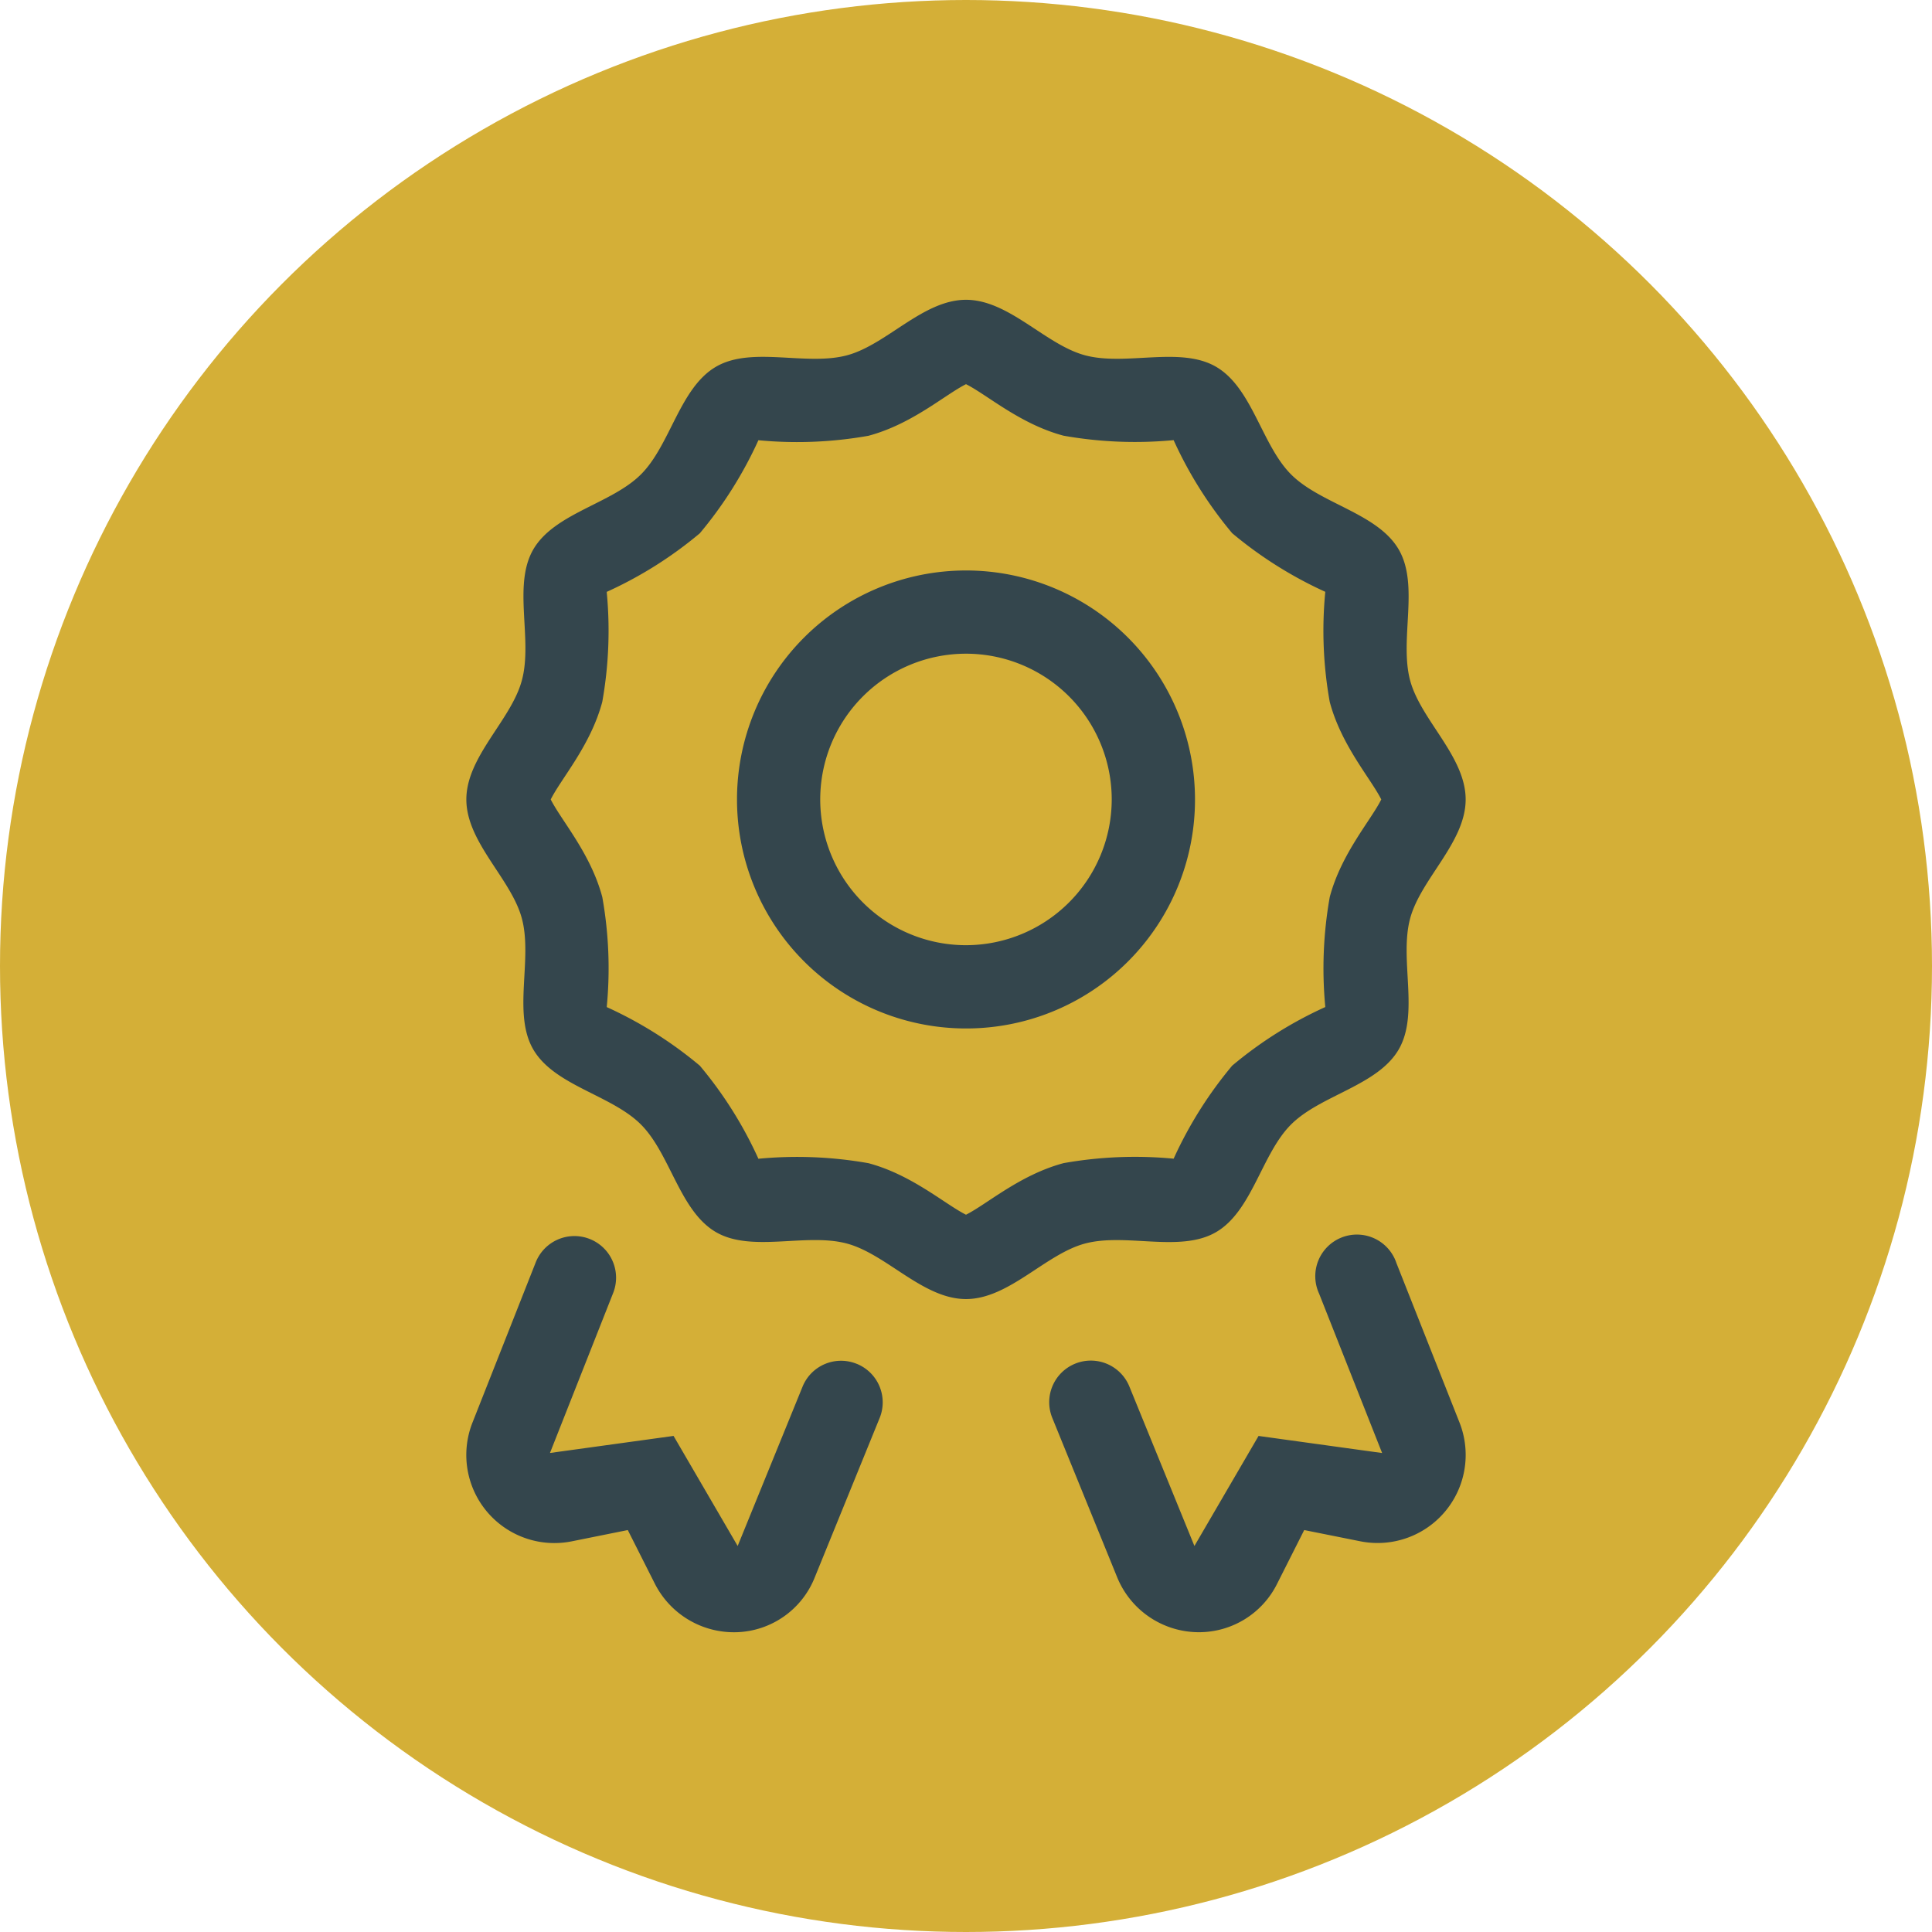 <svg xmlns="http://www.w3.org/2000/svg" width="87" height="87" viewBox="0 0 87 87">
  <g id="musikschule-gold-icon" transform="translate(-1207 -4082)">
    <circle id="Ellipse_81" data-name="Ellipse 81" cx="43.5" cy="43.5" r="43.5" transform="translate(1207 4082)" fill="#d4af37"/>
    <path id="Pfad_441" data-name="Pfad 441" d="M33.752,42.489c1.639-.948,2.054-3.52,3.384-4.85s3.9-1.745,4.851-3.384c.935-1.616.019-4.047.512-5.892C42.976,26.578,45,24.935,45,23s-2.023-3.576-2.5-5.359c-.493-1.845.424-4.276-.511-5.892-.948-1.638-3.52-2.054-4.849-3.384s-1.745-3.9-3.384-4.851C32.143,2.58,29.7,3.492,27.863,3,26.078,2.524,24.435.5,22.5.5S18.924,2.524,17.14,3c-1.847.493-4.28-.422-5.892.511-1.638.948-2.054,3.52-3.384,4.85s-3.9,1.745-4.851,3.384C2.079,13.361,3,15.792,2.5,17.637,2.025,19.422,0,21.065,0,23s2.024,3.576,2.5,5.359c.493,1.845-.424,4.276.51,5.892.948,1.638,3.52,2.054,4.85,3.384s1.745,3.9,3.384,4.851c1.611.932,4.055.02,5.892.512,1.785.477,3.428,2.5,5.363,2.5s3.576-2.024,5.36-2.5C29.7,42.507,32.136,43.423,33.752,42.489ZM22.5,41.7c-.941-.469-2.437-1.8-4.392-2.32a18.385,18.385,0,0,0-4.956-.2,18.2,18.2,0,0,0-2.638-4.191,18.272,18.272,0,0,0-4.192-2.639,18.2,18.2,0,0,0-.2-4.954C5.6,25.433,4.276,23.947,3.8,23c.468-.94,1.8-2.434,2.321-4.394a18.287,18.287,0,0,0,.2-4.953,18.2,18.2,0,0,0,4.193-2.639,18.316,18.316,0,0,0,2.638-4.19,18.348,18.348,0,0,0,4.954-.2C20.071,6.1,21.546,4.779,22.5,4.3c.941.468,2.434,1.8,4.394,2.32a18.4,18.4,0,0,0,4.955.2,18.284,18.284,0,0,0,2.638,4.191,18.342,18.342,0,0,0,4.192,2.639,18.2,18.2,0,0,0,.2,4.955C39.4,20.567,40.724,22.053,41.2,23c-.466.938-1.8,2.435-2.32,4.395a18.376,18.376,0,0,0-.2,4.953,18.192,18.192,0,0,0-4.193,2.639,18.35,18.35,0,0,0-2.637,4.19,18.351,18.351,0,0,0-4.954.2C24.934,39.9,23.447,41.224,22.5,41.7ZM32.812,23A10.312,10.312,0,1,0,22.5,33.313,10.3,10.3,0,0,0,32.812,23ZM22.5,29.563A6.563,6.563,0,1,1,29.062,23,6.57,6.57,0,0,1,22.5,29.563Zm19.381,14.31A1.875,1.875,0,1,0,38.4,45.253l2.838,7.178-5.564-.769-2.888,4.955L29.86,49.444a1.874,1.874,0,1,0-3.471,1.414l2.919,7.17A3.975,3.975,0,0,0,32.979,60.5a3.929,3.929,0,0,0,3.53-2.179L37.73,55.9l2.521.505a3.967,3.967,0,0,0,4.468-5.358Zm-24.3,4.543a1.87,1.87,0,0,0-2.442,1.029l-2.921,7.172L9.331,51.661l-5.559.767-.006,0L6.6,45.253a1.875,1.875,0,1,0-3.486-1.381L.28,51.05a3.967,3.967,0,0,0,4.461,5.359L7.27,55.9l1.219,2.417A3.992,3.992,0,0,0,12.171,60.5h.011A3.914,3.914,0,0,0,15.69,58.03l2.92-7.172A1.872,1.872,0,0,0,17.582,48.415Z" transform="translate(1228 4095)" fill="#34464d"/>
  </g>
</svg>

